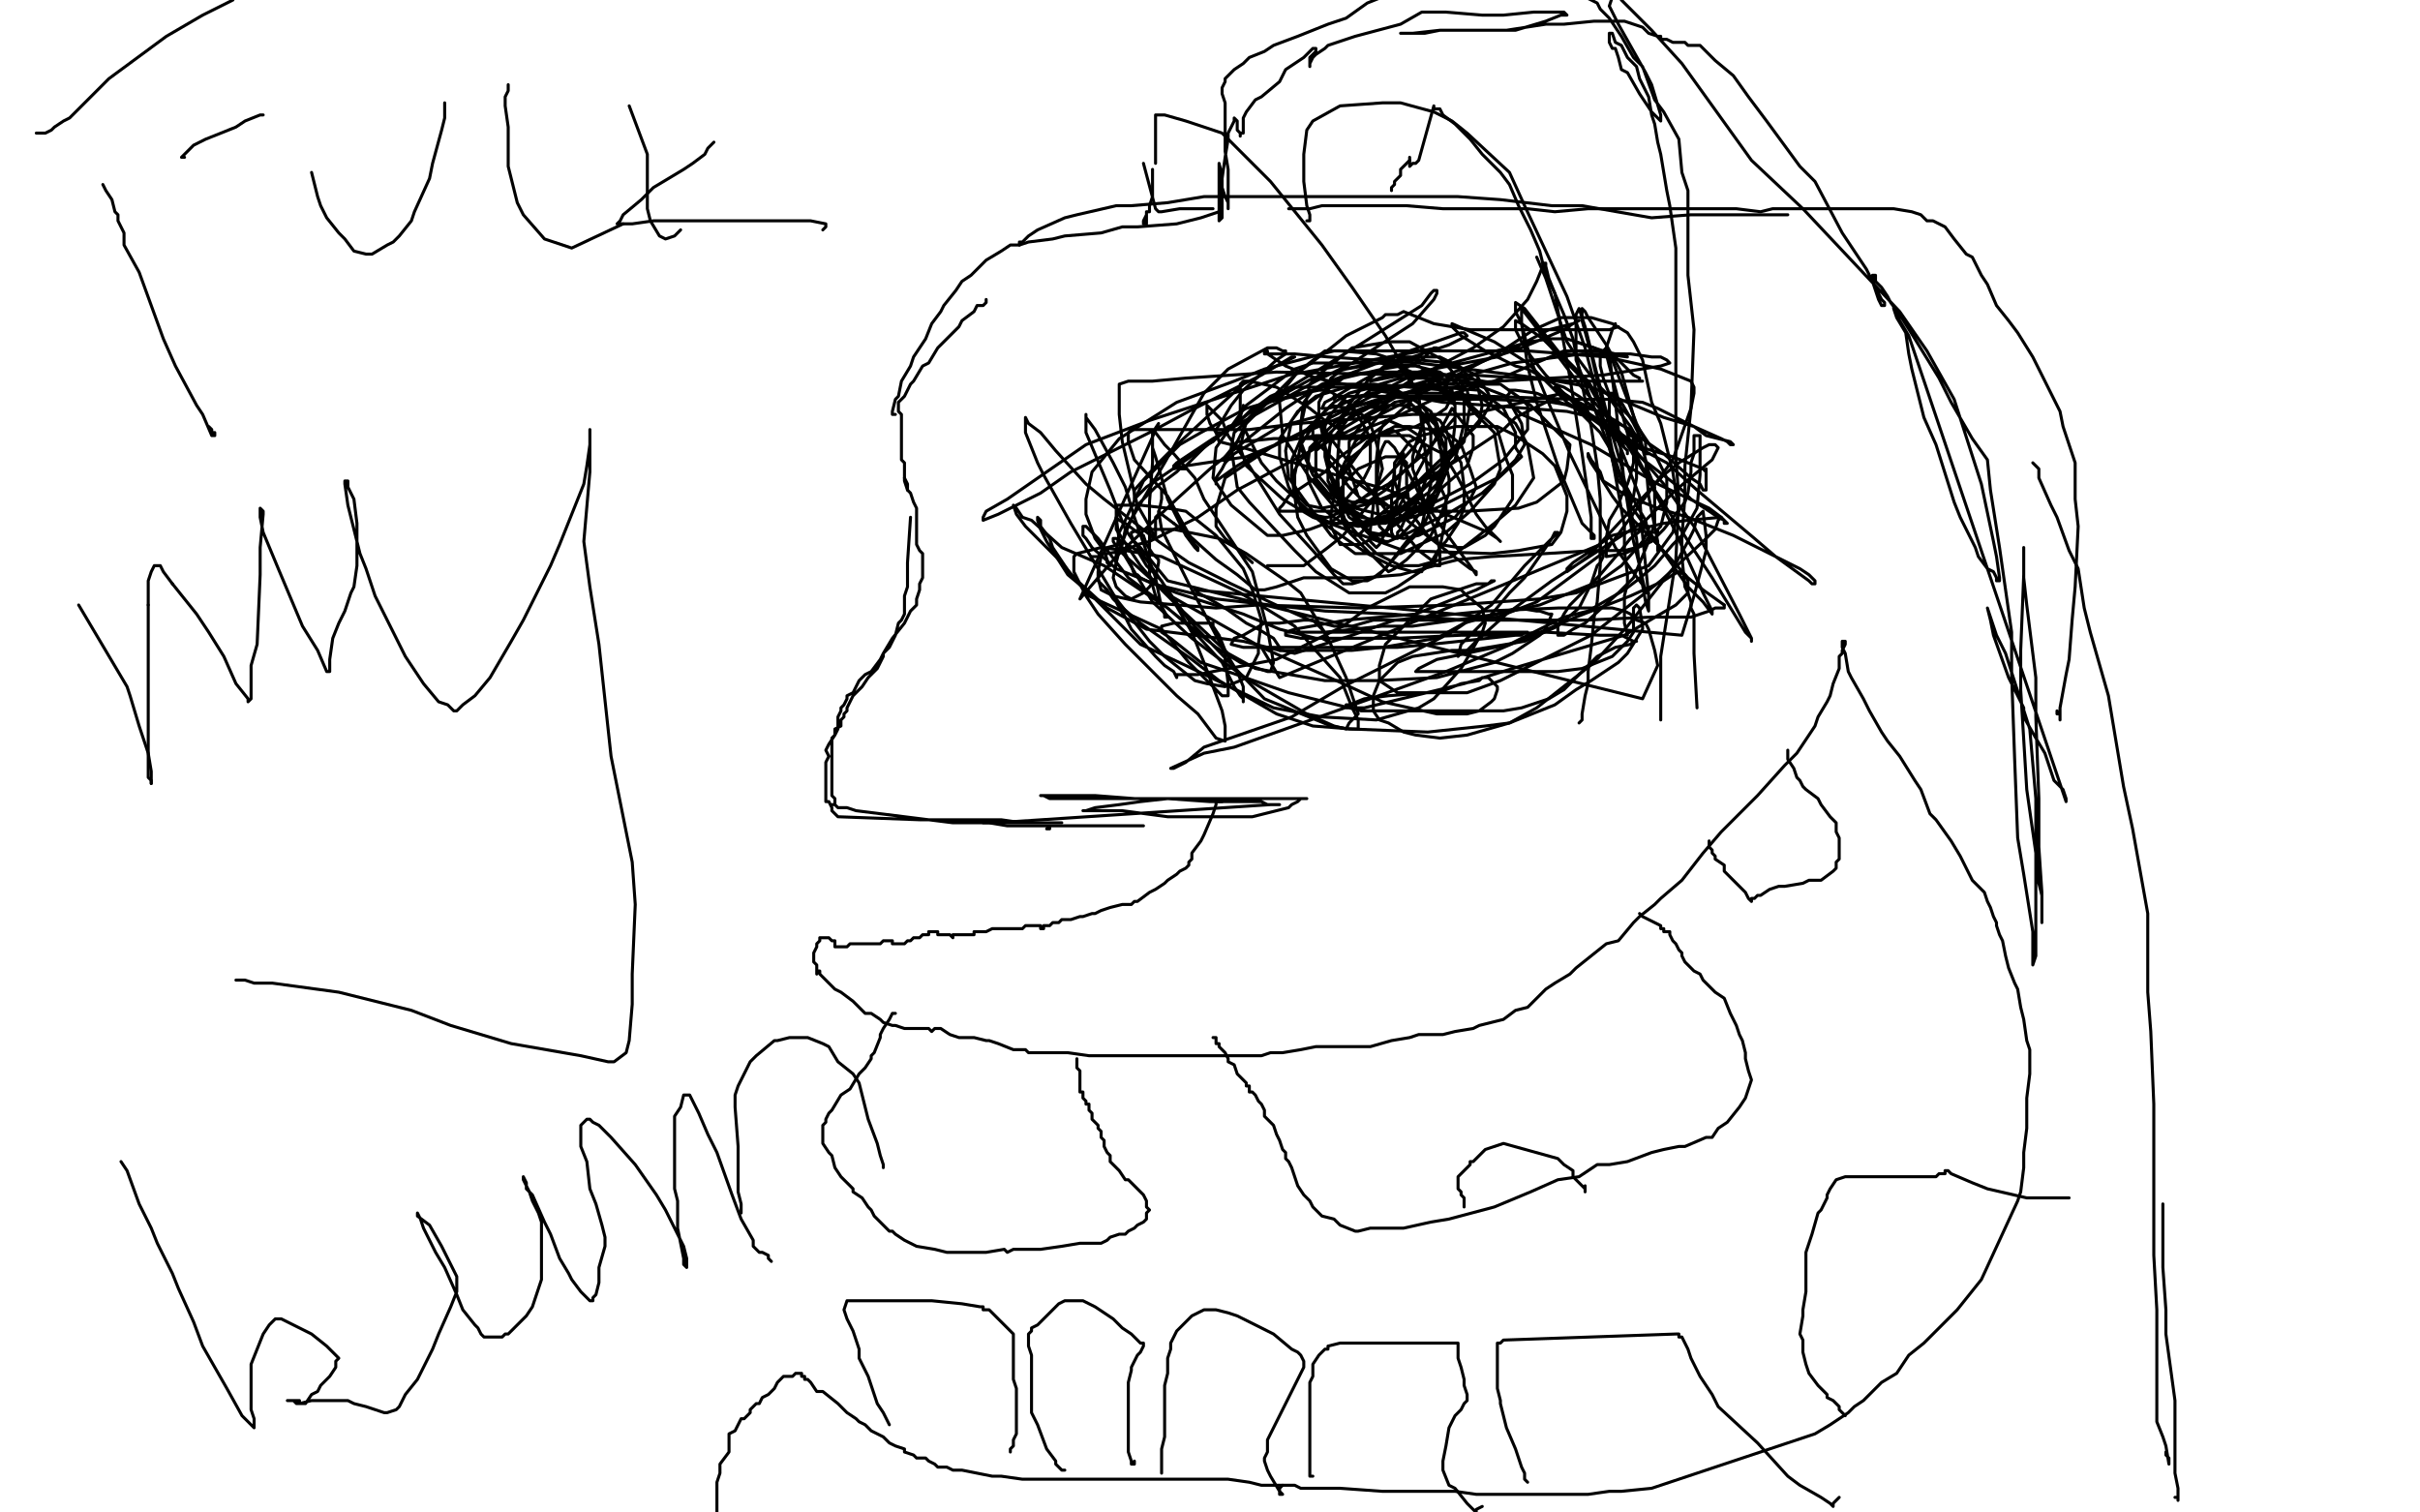 <?xml version="1.0" standalone="no"?>
<!DOCTYPE svg PUBLIC "-//W3C//DTD SVG 1.1//EN"
"http://www.w3.org/Graphics/SVG/1.1/DTD/svg11.dtd">

<svg width="800" height="500" version="1.1" xmlns="http://www.w3.org/2000/svg" xmlns:xlink="http://www.w3.org/1999/xlink" style="stroke-antialiasing: false"><desc>This SVG has been created on https://colorillo.com/</desc><rect x='0' y='0' width='800' height='500' style='fill: rgb(255,255,255); stroke-width:0' /><polyline points="301,171 300,186 300,186 300,189 300,189 300,194 300,194 299,197 299,197 299,200 299,200 299,203 299,203 298,205 298,205 297,206 297,206 296,210 294,214 293,215 292,216 292,217 291,219 290,221 289,222 287,224 285,227 283,229 282,230 281,232 280,234 280,235 279,236 279,237 278,238 278,239 278,240 276,241 276,242 276,243 275,244 275,245 275,246 275,247 275,248 275,249 275,250 275,251 275,252 275,255 275,257 275,259 275,260 275,261 275,262 275,263 276,264 276,265 276,266 275,266 276,266 277,267 280,267 283,268 315,272 317,272 321,272 323,272 326,272 330,272 332,272 333,272 334,272 337,272 339,272 344,272 346,272 350,272 351,272 350,272 349,272 347,272 342,272 338,272 331,271 328,271 322,271 320,271 314,271 309,271 304,271 277,270 276,269 275,268 275,267 274,265 273,265 273,263 273,262 273,260 273,257 273,256 273,253 273,252 274,250 273,248 274,246 276,243 277,241 277,239 277,237 278,235 278,234 279,233 280,231 280,230 282,229 283,227 284,225 286,223 288,222 291,218 292,216 295,211 299,206 300,204 301,202 303,200 303,198 304,195 304,193 305,191 305,190 305,187 305,186 305,183 304,182 303,180 303,177 303,176 303,174 303,171 303,170 303,168 302,166 301,163 300,162 300,160 299,158" style="fill: none; stroke: #000000; stroke-width: 1; stroke-linejoin: round; stroke-linecap: round; stroke-antialiasing: false; stroke-antialias: 0; opacity: 1.0"/>
<polyline points="300,162 299,159 299,159 299,158 299,158 299,157 299,157 299,156 299,156 299,153 299,153 298,152 298,152 298,149 298,149 298,148 298,148 298,146 298,144 298,143 298,141 298,139 298,138 298,137 297,136 297,135 297,134 297,133 298,132 299,131 300,129 301,127 302,126 305,121 307,120 310,115 315,110 317,108 318,106 322,103 323,101 325,101 326,100 326,99" style="fill: none; stroke: #000000; stroke-width: 1; stroke-linejoin: round; stroke-linecap: round; stroke-antialiasing: false; stroke-antialias: 0; opacity: 1.0"/>
<polyline points="296,137 295,137 295,137 295,136 295,136 296,132 296,132 297,131 297,131 298,126 298,126 301,121 301,121 302,118 302,118 306,112 306,112 308,107 311,103 312,101 316,96 318,93 321,91 325,87 326,86 331,83 334,81 337,81 340,80 348,79 352,78 364,77 371,75 376,75 389,74 397,72 400,71 403,70" style="fill: none; stroke: #000000; stroke-width: 1; stroke-linejoin: round; stroke-linecap: round; stroke-antialiasing: false; stroke-antialias: 0; opacity: 1.0"/>
<polyline points="337,81 337,80 337,80 338,80 338,80 340,78 340,78 343,76 343,76 352,72 352,72 356,71 356,71 369,68 369,68 374,68 374,68 386,67 386,67 398,65 403,65 412,65 423,65 442,65 452,65 471,65 482,65 496,66 513,68 523,68 546,72 559,71 576,71 583,71 586,71 590,71 591,71" style="fill: none; stroke: #000000; stroke-width: 1; stroke-linejoin: round; stroke-linecap: round; stroke-antialiasing: false; stroke-antialias: 0; opacity: 1.0"/>
<polyline points="426,69 427,69 427,69 430,69 430,69 431,69 431,69 433,69 433,69 437,68 437,68 445,68 445,68 450,68 450,68 460,68 460,68 465,68 465,68 477,69 489,69 494,69 505,69 514,70 525,69 534,69 546,69 551,69 560,69 567,69 571,69 574,69 582,70 586,69 593,69 595,69 601,69 604,69 611,69 618,69 622,69 626,69 632,70 635,71 637,73 639,73 643,75 646,79 650,84 652,85 655,91 657,94 660,101 664,106 667,110 672,118 674,122 678,130 681,136 682,141 686,153 686,165 687,174 686,194 685,205 684,218 683,223 681,234 681,236 681,237 681,238 681,237 681,236 680,236 680,235" style="fill: none; stroke: #000000; stroke-width: 1; stroke-linejoin: round; stroke-linecap: round; stroke-antialiasing: false; stroke-antialias: 0; opacity: 1.0"/>
<polyline points="672,153 674,155 674,155 674,158 674,158 678,167 678,167 680,171 680,171 684,182 684,182 687,188 687,188 689,201 689,201 691,209 691,209 697,230 697,230 702,260 705,274 710,302 710,328 711,341 712,365 712,375 712,390 712,415 713,433 713,441 713,454 713,459 713,470 715,475 716,478 717,484 717,483 717,482 716,481 716,480" style="fill: none; stroke: #000000; stroke-width: 1; stroke-linejoin: round; stroke-linecap: round; stroke-antialiasing: false; stroke-antialias: 0; opacity: 1.0"/>
<polyline points="715,398 715,401 715,401 715,406 715,406 715,415 715,415 715,419 715,419 716,433 716,433 716,441 716,441 719,463 719,463 719,471 719,471 719,487 719,487 720,492 720,496 720,495 719,495" style="fill: none; stroke: #000000; stroke-width: 1; stroke-linejoin: round; stroke-linecap: round; stroke-antialiasing: false; stroke-antialias: 0; opacity: 1.0"/>
<polyline points="346,274 347,274 347,274 347,273 347,273 348,273 348,273 349,273 349,273 350,273 351,273 352,273 353,273 356,273 364,273 369,273 374,273 376,273 378,273 377,273 376,273 371,273 358,273 349,273 341,273 333,273 327,272 325,272 327,272 329,272 420,266 422,266 423,266 422,266 419,266 417,265 408,265 400,265 386,264 375,264 362,263 357,263 349,263 345,263 344,263 345,263 347,264 350,264 359,264 366,264 379,264 387,264 400,264 411,264 415,264 423,264 426,264 428,264 431,264 432,264 431,264 430,264 429,265 427,266 426,267 414,270 408,270 393,270 386,270 371,268 361,268 359,268 358,268 359,268 362,267 370,266 377,265 386,264 394,264" style="fill: none; stroke: #000000; stroke-width: 1; stroke-linejoin: round; stroke-linecap: round; stroke-antialiasing: false; stroke-antialias: 0; opacity: 1.0"/>
<polyline points="549,238 549,236 549,236 549,231 549,231 549,217 549,217 554,185 554,185 555,165 555,165 554,151 554,151 554,131 554,123 554,102 554,93 554,82 552,68 551,63 549,51 548,47 547,41 546,38 545,32 542,26 541,22 538,19 536,15 534,14 533,11 532,11 532,12 532,13 532,14 533,16 534,16 535,19 536,23 538,24 542,31 546,37 548,39 549,40 549,39 549,38 546,28 544,24 535,8 532,2 534,-4 536,0 546,10 556,21 579,53 596,69 628,103 637,116 646,132 655,160 659,179 660,184 661,191 661,192 660,192 660,191 659,189 657,188 654,184 653,181 648,171 646,166 640,147 636,138 632,122 631,117 630,110 627,105 626,102 626,101 626,102 628,106 631,111 683,265 683,264 682,261 679,258 676,249 673,244 669,237 669,234 664,224 659,210 658,205 657,201 658,204 660,210 663,216 671,241 673,264 673,274 674,292 675,296 675,304 675,305 675,304 675,303 675,301 675,295 674,280 674,264 673,237 673,224 670,200 669,191 669,184 669,181 669,184 669,190 668,215 668,228 670,261 673,282 673,305 673,312 673,316 672,319 672,318 672,313 672,308 669,289 667,277 666,251 665,223 665,209 661,181 658,162 657,152 652,145 645,133 641,125 633,112 628,104 625,100 624,98 622,95 621,94 620,93 620,91 619,91 619,93 620,95 621,97 622,99 623,100 623,101 622,101 621,99 619,93 617,89 609,77 600,60 595,55 584,40 581,36 578,32 573,25 567,20 565,18 562,15 560,15 559,15 558,15 557,14 555,14 554,14 553,14 551,13 550,13 549,13 549,12 548,12 545,11 543,9 537,7 534,7 527,7 517,8 511,8 498,10 491,10 476,10 471,11 465,11 464,11 463,11 464,11 467,11 476,10 482,10 497,10 501,10 511,7 516,5 518,5 517,4 516,4 514,4 507,4 497,5 490,5 478,4 470,4 463,8 448,12 439,15 438,16 435,18 434,19 433,21 433,22 433,21 433,20 433,19 434,18 435,17 435,16 434,16 433,17 431,19 425,23 423,27 417,32 415,33 412,37 411,39 411,43 411,44 410,44 410,45 410,44 409,43 409,42 409,40 408,39 408,40 407,42 406,44 406,46 405,52 404,59 404,63 404,68 404,70 404,72 403,73 403,72 403,71 403,69 403,67 403,61 403,58 403,56 403,55 403,54 404,58 404,59 404,62 405,65 406,67 406,68 406,69 406,68 406,67 406,66 406,62 406,61 406,58 406,56 405,50 405,48 405,42 405,37 405,35 405,34 404,31 404,30 404,29 405,27 405,26 407,24 408,23 411,21 413,19 418,17 421,15 429,12 439,8 445,6 452,1 457,-1 466,-4 520,-4 522,-2 528,1 529,3 532,6 536,12 540,19 543,22 547,33 550,37 555,46 556,57 558,63 558,69 558,84 558,91 560,109 559,135 557,154 557,164 556,178 556,184 557,194 558,196 559,199 559,200 559,201 560,203 560,210 560,216 561,234" style="fill: none; stroke: #000000; stroke-width: 1; stroke-linejoin: round; stroke-linecap: round; stroke-antialiasing: false; stroke-antialias: 0; opacity: 1.0"/>
<polyline points="522,239 523,238 523,238 523,236 523,236 524,230 524,230 525,226 525,226 525,222 525,222 526,214 526,214 527,204 527,204 528,199 528,199 529,187 529,182 529,172 529,165 528,154 526,141 524,132 521,117 520,112 517,104 514,97 513,95 511,91 509,83 506,76 504,72 502,68 499,61 496,57 494,55 490,51 486,46 481,41 477,38 476,36 475,36 474,36 474,35 469,53 468,54 467,54 466,55 466,54 466,53" style="fill: none; stroke: #000000; stroke-width: 1; stroke-linejoin: round; stroke-linecap: round; stroke-antialiasing: false; stroke-antialias: 0; opacity: 1.0"/>
<polyline points="466,52 466,53 466,53 465,54 465,54 463,56 463,56 463,58 463,58 461,60 461,60 461,61 461,61 460,62 460,62 460,63 460,63" style="fill: none; stroke: #000000; stroke-width: 1; stroke-linejoin: round; stroke-linecap: round; stroke-antialiasing: false; stroke-antialias: 0; opacity: 1.0"/>
<polyline points="468,128 467,127 467,127 466,125 466,125 458,111 458,111 447,95 447,95 437,81 437,81 420,60 420,60 404,44 404,44 392,40 392,40 385,38 383,38 382,38 382,41 382,42 382,46 382,47 382,50 382,51 382,52 382,54" style="fill: none; stroke: #000000; stroke-width: 1; stroke-linejoin: round; stroke-linecap: round; stroke-antialiasing: false; stroke-antialias: 0; opacity: 1.0"/>
<polyline points="381,56 381,58 381,58 381,61 381,61 381,65 381,65 380,68 380,68 380,70 380,70 379,70 379,70 379,72 379,72 379,73 379,73 379,74 379,74 378,74 378,73 379,71" style="fill: none; stroke: #000000; stroke-width: 1; stroke-linejoin: round; stroke-linecap: round; stroke-antialiasing: false; stroke-antialias: 0; opacity: 1.0"/>
<polyline points="378,54 382,69 382,69 383,70 383,70 384,70 384,70 390,69 390,69 394,69 394,69 401,69 401,69" style="fill: none; stroke: #000000; stroke-width: 1; stroke-linejoin: round; stroke-linecap: round; stroke-antialiasing: false; stroke-antialias: 0; opacity: 1.0"/>
<polyline points="432,73 433,73 433,73 433,71 433,71 432,68 432,68 431,60 431,60 431,57 431,57 431,51 431,51 432,43 432,43 434,40 434,40 443,35 443,35 457,34 463,34 474,37 480,40 485,44 499,57 504,68 518,98 524,115 532,146 537,174 537,182 538,190 538,193 537,197 537,200 537,206 538,210" style="fill: none; stroke: #000000; stroke-width: 1; stroke-linejoin: round; stroke-linecap: round; stroke-antialiasing: false; stroke-antialias: 0; opacity: 1.0"/>
<polyline points="367,187 366,186 366,186 366,185 366,185 365,182 365,182 362,178 362,178 359,170 359,170 359,165 359,165 361,156 361,156 370,145 370,145 389,133 408,126 418,122 441,116 476,116 505,116 531,118 549,122 559,126 560,128 560,130 559,135 553,152 531,182 508,199 495,204 484,205 460,203 438,202 402,198 381,193 377,191 376,190 375,190 374,187 373,185 372,183 372,182 371,181 370,180 366,181 364,184 363,189 363,191 364,195 368,197 377,199 402,201 416,200 450,201 481,200 509,198 521,196 545,187 553,176 555,169 553,156 549,140 546,133 543,119 540,113 538,110 533,107 526,105 522,105 516,105 507,109 495,117 470,130 439,146 409,162 396,171 380,179 376,180 372,182 366,183 364,183 363,184 361,184 362,184 363,184" style="fill: none; stroke: #000000; stroke-width: 1; stroke-linejoin: round; stroke-linecap: round; stroke-antialiasing: false; stroke-antialias: 0; opacity: 1.0"/>
<polyline points="384,162 384,165 384,165 383,170 383,170 382,171 382,171 382,172 382,172 382,175 382,175 382,177 382,177 381,178 381,178 381,177 381,176 380,174 376,167 375,163 371,146 370,137 370,129 370,127 373,126 381,126 392,125 422,123 468,124 487,124 519,126 532,126 542,126 543,126 542,126 542,125 540,124 537,121 533,117 530,116 521,113" style="fill: none; stroke: #000000; stroke-width: 1; stroke-linejoin: round; stroke-linecap: round; stroke-antialiasing: false; stroke-antialias: 0; opacity: 1.0"/>
<polyline points="411,134 410,138 410,138 407,141 407,141 405,143 405,143 404,143 404,143 403,143 403,143 402,143 402,143 402,142 402,142 404,139 407,134 411,129 422,119 425,117 425,116 424,116 422,115 419,115 406,122 398,130 385,153 372,175 371,180 369,185 369,187 369,186 370,182 373,174 376,167 382,161 385,159 389,156 390,155 392,155 392,154 394,152 399,147 401,146 406,141 409,140 414,135 416,134 420,131 427,128 433,128 459,128 478,127 513,125 530,124 549,121 552,120 551,119 549,118 546,118 539,117 530,117 523,117 500,120 486,124 453,133 423,141 408,150 405,153 405,151 409,146 412,140 428,124 440,115 445,111 457,105 458,104 461,104 462,104 464,103 469,105 474,107 486,109 492,109 504,109 510,109 519,109 524,109 532,109 535,108 534,108 534,107 533,109 532,112 531,115 530,116 529,118 529,119 529,121 530,125 533,133 539,141 543,148 544,150 545,150 544,150 544,146 541,140 533,119" style="fill: none; stroke: #000000; stroke-width: 1; stroke-linejoin: round; stroke-linecap: round; stroke-antialiasing: false; stroke-antialias: 0; opacity: 1.0"/>
<polyline points="508,85 511,92 511,92 518,113 522,119 528,127 536,135 540,139 546,148 548,152 551,158 551,160 551,166 550,170 549,174 548,175 548,176 547,176 546,176 544,179 543,180 541,181 537,182 532,182 527,182 511,183 493,184 482,185 478,186 463,190 451,191 444,191 431,191 422,194 418,195 417,195 416,195 415,195 409,190 402,185 392,176" style="fill: none; stroke: #000000; stroke-width: 1; stroke-linejoin: round; stroke-linecap: round; stroke-antialiasing: false; stroke-antialias: 0; opacity: 1.0"/>
<polyline points="388,173 384,170 383,169 384,175 386,179" style="fill: none; stroke: #000000; stroke-width: 1; stroke-linejoin: round; stroke-linecap: round; stroke-antialiasing: false; stroke-antialias: 0; opacity: 1.0"/>
<polyline points="392,176 388,173" style="fill: none; stroke: #000000; stroke-width: 1; stroke-linejoin: round; stroke-linecap: round; stroke-antialiasing: false; stroke-antialias: 0; opacity: 1.0"/>
<polyline points="386,179 393,193 403,212 409,222 411,227 411,232 411,231 410,230 408,227 404,219 393,207 386,201 365,187 351,181 341,172 338,171 336,168 335,167 336,170 339,174 351,186 360,197 384,208 393,219 401,227 404,230 406,230 406,229 406,226 405,218 405,215 403,210 401,207 401,206 400,206 398,206 392,206 388,206 384,207 384,208 384,209 387,211 397,219 403,221 426,229 438,232 450,235 480,235 497,235 503,234 512,231 517,228 524,221 528,217 534,214 539,213 540,212 541,212 540,212 536,210 533,210 529,210 511,209 492,210 483,210 462,211 443,211 436,211 430,211 425,210 425,209 426,209 427,209 430,209 433,209 438,209 457,207 467,207 495,203 509,200 529,192 536,187 543,179 545,175 545,174 544,174 543,175 539,178 535,183 529,190 519,200 517,203 515,207 515,210 517,210 520,208 524,206 535,196 540,191 545,179 547,173 547,161 545,156 542,144 540,140 536,133 533,130 532,130 532,132 532,135 532,144 533,149 536,158 541,167 544,172 545,177 548,180 548,181 548,182 548,181 548,179 545,164 544,152 536,123 531,114 525,105 524,103 523,102 523,103 523,106 526,117 529,130 536,154 541,178 542,188 544,199 545,202 545,201 545,200 545,197 543,177 542,164 531,136 525,112 524,108 522,102 521,104 521,109 521,119 532,148 539,167 558,194 563,199 566,203 566,202 563,196 553,174 544,157 525,126 515,116 504,102 501,100 501,103 503,107 506,119 519,150 534,181 539,188 545,196 545,197 545,196 544,196 542,187 540,179 537,160 534,133 532,117 531,115 531,117 532,121 539,147 547,162 566,191 577,209 579,211 579,212 579,211 575,203 560,174 550,160 522,127 513,115 503,102 503,103 503,107 505,121 508,133 515,154 523,173 526,176 527,177 527,178 526,178 526,171 523,150 519,125 514,97 512,92 511,88 511,87 510,87 510,88 508,93 505,99 497,108 487,115 466,126 455,133 424,146 412,151 392,154 388,155 388,154 389,153 392,151 401,145 408,141 435,126 447,120 467,107 474,99 475,97 475,96 474,96 473,97 470,101 451,113 415,135 398,148 379,161 376,164 375,165 375,164 375,162 383,153 388,148 401,136 411,127 417,124 422,121 428,118 427,118 422,121 415,125 393,136 380,143 354,156 344,163 330,170 325,172 325,171 326,169 333,165 359,147 380,139 426,124 459,118 470,116 475,115 474,115 472,117 470,119 462,123 453,126 479,121 495,118 512,109 520,107 522,106 520,107 517,109 503,115 494,118 478,124 468,127 449,131 443,134 439,135 437,135 438,133 440,132 450,126 461,120 479,114 483,112 485,111 484,110 483,110 466,116 437,127 425,135 400,155 389,165 369,184 357,198 383,140 381,143 381,153 380,166 380,174 380,190 382,197 386,204 385,204 385,203 384,201 382,191 375,171 372,161 368,153 362,142 359,138 359,137 359,138 359,139 359,143 367,162 372,175 393,205 418,231 440,240 446,241 449,241 449,238 447,234 443,224 434,214 428,207 410,196 384,184 372,182 364,181 356,183 355,184 355,189 359,197 363,203 372,213 377,218 389,230 396,236 402,244 405,245 405,244 405,240 404,235 398,219 394,209 384,192 379,187 376,182 371,179 369,178 368,178 368,179 370,182 380,191 387,197 394,201 417,214 444,226 457,232 475,236 485,236 489,235 493,232 494,231 495,228 495,227 493,225 492,224 490,224 489,225 483,226 478,228 472,229 459,230 451,231 446,233 445,233 445,234 446,234 447,234 451,234 484,226 500,221 537,210 554,200 558,196 558,192 557,190 555,189 553,190 550,192 539,197 521,204 478,222 453,231 408,247 398,249 387,254 388,254 392,252 398,247 427,237 444,227 480,209 493,200 504,187 508,183 514,177 515,176 514,176 513,178 511,181 504,191 499,196 494,202 483,213 482,217 483,216 485,215 488,212 498,203 513,192 544,172 554,162 566,152 568,148 567,147 565,147 563,148 555,153 550,157 536,172 525,184 518,189 518,188 520,186 523,184 533,177 550,173 558,172 569,171 568,172 567,175 563,179 549,192 526,210 496,225 485,229 478,229 462,229 456,225 456,223 456,220 458,213 473,198 488,193 492,193 494,192 493,192 492,193 488,195 468,203 445,205 428,208 425,209 425,210 425,209 430,209 445,209 458,209 489,209 501,209 505,209 504,209 503,210 501,210 492,211 473,213 462,214 433,214 419,214 411,214 407,213 408,211 411,210 418,206 423,206 431,205 433,205 434,205 435,206 437,208 438,209 439,211 439,212 437,211 435,211 423,208 411,203 389,196 374,190 369,188 361,181 359,178 358,177 358,174 359,174 360,175 363,178 373,191 381,197 402,214 410,219 419,222 420,222 421,219 419,208 414,189 408,180 398,165 395,158 388,150 385,147 382,143 381,143 381,144 381,148 382,151 386,165 392,177 395,181 396,182 396,181 395,180 391,173 386,164 375,152 374,149 373,146 373,143 374,142 378,142 389,142 413,142 429,140 467,137 486,137 512,131 517,130 516,130 515,130 511,133 501,138 497,142 482,152 464,163 455,166 442,169 435,169 426,169 423,169 423,168 424,167 426,164 432,160 438,156 443,151 457,141 465,134 468,131 472,127 473,126 474,126 475,126 477,129 479,132 479,133 478,135 472,139 468,141 451,145 430,145 421,145 411,146 409,146 408,148 407,149 406,151 404,155 402,158 402,160 402,159 409,154 414,151 438,139 465,125 480,120 502,114 506,113 512,112 513,112 514,112 515,112 516,112 518,112 521,113 527,115 530,117 538,118 537,117 534,117 530,116 521,116 517,116 494,126 474,132 461,138 448,143 446,144 445,144 444,144 444,143 443,143 443,142 438,139 433,135 422,128 413,126 412,126 411,126 410,127 410,128 410,131 410,137 411,141 417,153 422,159 436,172 452,183 460,187 467,189 470,189 471,187 473,186 476,181 478,179 482,173 484,168 484,161 483,153 480,148 478,142 476,139 474,138 474,137 474,138 475,143 476,148 482,158 488,170 491,174 495,178 496,179 495,178 492,176 485,173 459,162 445,158 421,151 411,148 403,146 402,143 400,140 399,137 399,135 399,134 401,136 404,139 406,144 413,154 423,170 434,182 441,190 444,193 447,193 454,191 458,188 465,179 470,174 473,160 473,156 473,146 473,143 472,139 471,138 470,139 470,141 468,147 467,151 467,155 471,166 475,172 483,183 486,187 488,190 488,189 486,188 482,185 469,175 460,168 448,159 444,155 438,149 434,145 434,143 434,141 435,140 436,139 437,141 440,145 446,153 450,158 460,171 469,182 473,185 475,187 476,187 476,186 476,182 474,174 469,163 465,155 461,148 459,146 458,146 457,148 456,151 455,160 454,167 453,175 453,179 455,181 456,180 457,178 461,170 462,165 463,156 464,150 463,150 463,152 461,155 460,165 460,172 460,176 461,178 462,177 462,176 463,175 466,168 465,160 465,153 464,152 463,151 461,151 458,151 449,155 445,159 443,162 445,168 447,170 451,174 453,176 455,177 457,177 458,176 463,171 468,167 472,157 471,148 469,144 466,142 459,139 458,139 457,141 456,143 455,152 455,160 455,164 456,174 458,176 461,178 462,178 466,174 473,165 476,159 478,150 475,140 473,136 467,132 466,132 461,133 457,136 452,142 448,146 442,158 440,170 440,174 443,180 447,180 450,180 457,176 462,173 472,165 476,161 479,154 478,149 475,141 472,138 467,134 461,134 459,134 453,137 448,143 446,146 446,148 446,155 448,161 449,164 451,166 452,166 455,164 458,162 465,155 468,152 471,145 470,137 464,131 457,128 454,128 446,130 441,133 436,138 430,147 428,157 428,161 430,168 433,170 438,171 439,171 444,169 448,166 459,160 472,149 475,145 481,138 481,134 480,129 472,123 469,121 455,120 444,122 440,125 436,133 436,138 439,152 446,161 450,165 466,169 485,169 502,168 508,166 517,159 518,155 519,147 515,143 506,134 496,127 473,123 453,123 445,124 434,129 431,133 430,140 430,146 433,154 439,161 441,164 447,166 454,166 459,164 471,158 478,152 489,139 490,134 488,126 480,120 476,118 466,118 461,118 452,126 445,135 443,140 442,155 443,168 444,173 447,177 448,177 449,177 454,172 467,161 473,155 489,140 493,133 492,130 488,124 480,120 469,119 462,119 445,122 434,125 416,135 412,139 410,148 412,154 424,165 434,171 464,182 493,183 502,182 513,180 516,176 518,169 518,164 514,154 510,150 501,144 495,141 485,141 481,141 470,144 466,146 461,153 461,159 462,162 466,169 472,177 476,180 482,181 484,181 491,177 494,174 500,165 500,157 498,152 495,142 484,132 478,129 454,127 441,127 419,133 408,143 407,148 409,161 413,166 428,182 435,189 446,196 458,196 462,194 474,186 476,181 478,171 478,165 473,154 466,147 462,143 460,142 459,142 457,143 452,147 447,151 442,159 442,163 446,171 453,176 464,178 469,177 477,173 481,171 486,165 488,161 486,155 483,147 477,142 473,142 466,141 461,141 452,146 449,150 444,157 444,164 446,169 451,175 453,177 458,179 459,179 466,176 480,169 490,163 503,151 501,148 501,143 497,135 489,129 476,128 470,128 454,134 443,140 430,152 427,157 429,171 432,177 440,188 447,192 452,192 456,190 465,180 470,175 476,162 477,156 476,146 470,137 464,134 459,134 450,135 446,138 440,146 439,150 439,159 444,168 451,173 455,173 458,173 465,170 473,166 477,161 485,154 487,148 487,144 483,139 480,135 459,174 486,160 497,152 505,142 505,134 503,132 496,127 491,127 468,129 462,131 445,141 435,149 435,152 435,159 439,164 446,169 450,171 460,173 470,170 477,167 495,158 501,152 504,147 503,140 498,131 485,126 473,125 463,125 446,130 439,138 438,141 438,151 439,155 444,165 446,168 453,172 456,172 462,170 466,166 476,156 481,152 484,140 484,131 482,127 476,123 468,121 463,121 457,122 444,125 429,136 423,145 423,151 426,161 429,166 433,169 440,173 449,173 460,170 467,166 479,152 484,146 486,134 485,129 477,119 466,113 459,113 447,115 437,123 433,127 430,141 430,148 434,157 439,163 448,168 456,170 463,168 468,164 478,155 480,149 481,140 481,134 472,125 459,120 451,120 434,120 428,122 412,134 402,148 401,158 407,167 413,172 419,177 424,177 433,175 441,172 454,162 460,156 469,146 470,141 469,130 461,119 455,117 443,116 438,116 429,123 425,128 423,133 424,144 433,158 444,171 450,178 455,183 463,187 469,187 480,184 494,173 501,167 507,158 505,147 501,140 489,131 479,130 462,130 446,135 442,139 433,148 432,156 433,160 437,168 441,171 444,173 449,174 456,173 462,170 472,163 475,160 478,150 478,145 473,138 469,133 460,128 445,128 435,131 430,135 427,139 425,149 426,158 431,165 440,177 448,183 453,183 463,183 478,176 486,169 494,160 496,155 494,143 486,135 483,131 473,127 466,127 453,129 448,133 440,143 439,155 446,176 450,180 457,187 459,189 461,188 465,185 473,177 476,171 479,163 479,158 477,150 473,148 466,144 457,144 435,144 423,146 405,158 402,168 402,174 405,178 414,186" style="fill: none; stroke: #000000; stroke-width: 1; stroke-linejoin: round; stroke-linecap: round; stroke-antialiasing: false; stroke-antialias: 0; opacity: 1.0"/>
<polyline points="419,187 427,187 431,187 439,181 444,177 454,165 457,155 456,150 454,143 452,138 446,135 440,134 438,136 431,143 427,152 427,157 429,164 432,167 437,168 442,167 445,165 451,158 453,154 453,145 451,141 447,134 444,132 439,129 436,129 431,130 428,131 419,133 412,135 397,143 390,147 378,159 372,172 370,176 369,183 369,186 368,191 369,194 371,196 372,197 374,198 376,197 378,196 380,194 382,191 383,186 383,185 381,183 379,180 378,177 376,176 372,173 370,172 369,171 369,175 371,178 377,187 384,195 391,202 406,216 415,221 438,225 455,225 475,224 494,219 500,216 509,210 511,208 513,203 512,203 509,202 508,202 502,201 498,202 484,206 475,211 457,214 447,215 423,215 411,212 379,208 366,201 354,190 348,181 347,178 344,174 344,172 343,171 343,172 344,175 346,179 353,190 359,195 377,213 392,220 421,234 437,237 455,238 469,234 474,231 483,221 486,216 490,209 491,206 490,201 485,197 483,195 477,194 472,194 466,194 458,198 452,201 444,207 422,218 401,222 396,223 389,223 389,224 388,222 385,220 382,217 374,208 372,204 370,201 369,199 368,198 366,195 364,193 363,192 363,191 363,192 365,194 370,200 377,206 394,218 403,225 422,236 434,240 447,241 472,242 491,240 499,239 514,233 521,228 526,225 535,219 538,216 543,208 543,207 542,201 541,200 540,201 540,202 540,204 540,209 538,212 533,217 523,221 515,222 501,222 495,222 483,222 480,222 473,222 469,222 468,222 469,221 471,220 475,218 480,217 499,213 517,204 525,202 537,195 541,192 547,187 553,180 556,177 561,168 562,157 562,154 562,148 562,146 562,144 561,144 560,144 560,145 560,146 560,150 559,153 559,156 558,163 557,166 550,175 546,179 537,183 531,184 531,183 531,181 531,178 532,172 535,167 536,164 538,160 539,157 540,153 540,152 540,150 540,149 540,148 540,147 540,145 540,144 539,143 539,142 537,141 535,140 529,136 525,135 513,133 493,132 477,132 452,131 447,131 442,131 441,132 441,131 442,131 443,131 445,131 455,131 479,131 492,131 520,132 532,132 543,133 548,135 560,141 564,144 572,146 573,147 572,147 571,146 569,145 560,141 550,138 526,128 509,125 469,120 439,118 428,117 419,117 418,117 418,116 419,116 419,117 422,119 425,121 435,125 449,128 477,133 492,134 518,136 535,140 537,141 539,144 541,145 541,151 541,154 541,158 540,164 539,167 539,164 537,161 535,159 533,152 532,148 529,143 527,141 521,135 513,132 508,130 501,129 500,129 499,129 499,130 498,131 498,132 499,133 501,135 503,137 517,143 526,147 548,160 565,168 569,171 571,173 570,173 570,172 568,171 559,165 555,161 542,151 538,147 527,139 524,137 518,133 514,129 508,123 505,120 494,113 487,110 480,107 480,108 481,109 483,111 491,116 501,121 505,122 514,127 517,128 522,131 526,134 527,135 531,140 532,143 536,147 538,149 538,150 538,149 537,148 536,146 535,144 533,141 525,127 519,121 510,112 503,107 501,106 501,107 501,109 504,115 507,119 511,124 521,134 543,148 553,151 563,155 564,156 564,155 564,156 564,158 564,161 564,162 563,162 562,160 559,158 550,150 534,139 520,132 517,130 514,128 514,129 517,131 521,133 534,144 551,153 561,162 580,178 587,184 598,192 599,193 600,193 600,192 598,190 595,188 589,185 573,177 558,171 548,168 538,164 530,159 529,156 526,152 525,150" style="fill: none; stroke: #000000; stroke-width: 1; stroke-linejoin: round; stroke-linecap: round; stroke-antialiasing: false; stroke-antialias: 0; opacity: 1.0"/>
<polyline points="525,150 525,151 526,153 528,156 533,164 536,168 548,180 558,191 563,195 570,200" style="fill: none; stroke: #000000; stroke-width: 1; stroke-linejoin: round; stroke-linecap: round; stroke-antialiasing: false; stroke-antialias: 0; opacity: 1.0"/>
<polyline points="559,204 546,204 524,205 493,205 480,205 459,205 454,205 447,207 446,207" style="fill: none; stroke: #000000; stroke-width: 1; stroke-linejoin: round; stroke-linecap: round; stroke-antialiasing: false; stroke-antialias: 0; opacity: 1.0"/>
<polyline points="570,200 570,201 569,201 567,201 565,202 559,204" style="fill: none; stroke: #000000; stroke-width: 1; stroke-linejoin: round; stroke-linecap: round; stroke-antialiasing: false; stroke-antialias: 0; opacity: 1.0"/>
<polyline points="446,207 441,207 433,205 424,201 407,193 393,186 383,179 365,165 359,160 349,149 344,143 340,140 339,138 339,140 339,143 343,153 345,157 354,173 363,188 369,198 380,212 385,217 395,225 399,226 405,227 410,225 412,224 416,216 416,213 417,205 414,195 411,188 402,177 392,169 386,168 377,167 373,167 370,167 369,167 369,168 369,171 370,179 372,184 381,199 394,211 402,217 413,225 432,236 441,240 445,241 446,239 448,237 449,236 448,233 445,224 439,211 430,196 425,192 412,183 403,178 388,175 383,175 377,175 374,176 374,177 375,179 377,181 386,192 543,231 548,220 547,215 545,208 544,206 541,205 539,203 537,202 533,201 523,201 515,201 491,202 461,205 447,210 428,216 424,215 423,215 423,214 421,211 416,208 412,206 405,201 398,197 396,196 395,195 556,210 560,197 564,182 564,177 563,169 561,171 560,175 558,179 553,188 538,207 527,219 508,234 499,239 485,243 476,244 468,243 464,242 459,239 456,238 454,235 454,230 456,225 462,219 467,217 480,215 486,215 498,213 504,212 515,207 522,201 523,199 526,193 528,187 529,186 530,184 530,183 529,183 529,182 529,181 529,180 423,224 417,214" style="fill: none; stroke: #000000; stroke-width: 1; stroke-linejoin: round; stroke-linecap: round; stroke-antialiasing: false; stroke-antialias: 0; opacity: 1.0"/>
<polyline points="404,265 403,265 403,265 402,265 402,265 402,266 402,266 401,269 401,269 398,276 397,278 394,282 394,283 394,284 393,285 393,286 392,287 390,288 389,289 386,291 385,292 382,294 380,295 376,298 375,298 374,299 371,299 367,300 364,301 362,302 361,302 358,303 357,303 354,304 353,304 352,304 351,304 350,305 349,305 348,305 347,306 346,306 345,306 345,307 344,307 344,306 343,306 342,306 341,306 340,306 339,306 338,307 336,307 335,307 334,307 331,307 329,307 328,307 326,308 325,308 324,308 323,308 322,308 322,309 321,309 320,309 318,309 317,309 316,309 315,309 315,310 314,309 313,309 312,309 311,309 310,309 310,308 309,308 307,308 307,309 305,309 304,310 303,310 302,310 301,311 300,311 299,312 298,312 297,312 296,312 295,312 295,311 294,311 293,311 292,311 291,312 290,312 288,312 287,312 286,312 285,312 283,312 282,312 281,312 280,313 278,313 277,313 276,313 276,312 276,311 275,311 274,310 273,310 272,310 271,310 271,311 270,312 270,313 269,315 269,316 269,318 270,319 270,321 270,322 270,321 271,321 271,322 272,323 274,325 276,327 278,328 282,331 284,333 286,335 288,335 291,337 292,338 295,339 296,339 299,340 301,340 303,340 305,340 307,340 308,341 309,340 310,340 311,340 314,342 317,343 320,343 321,343 322,343 326,344 327,344 330,345 335,347 336,347 339,347 340,348 344,348 346,348 351,348 353,348 360,349 367,349 370,349 374,349 381,349 388,349 391,349 395,349 402,349 410,349 417,349 420,348 424,348 430,347 435,346 442,346 449,346 453,346 460,344 466,343 469,342 474,342 477,342 481,341 487,340 489,339 497,337 501,334 505,333 511,327 514,325 519,322 521,320 526,316 531,312 535,311 540,305 542,303 547,299 549,297 556,291 563,282 569,275 581,263 590,253 594,249 600,240 601,237 604,232 605,230 606,226 608,221 608,220 608,217 609,216 609,215 610,213 610,212 609,212 609,213 609,214 610,216 611,222 612,224 616,231 618,235 622,242 624,245 628,250 633,258 635,261 638,269 640,271 645,278 648,283 649,285 652,291 656,295 657,298 658,300 659,303 660,305 660,306 661,309 662,311 663,316 664,320 666,325 667,327 668,333 669,337 670,344 671,347 671,355 670,363 670,366 670,373 669,381 669,386 668,394 667,397 655,423 651,428 647,433 644,436 639,441 636,444 631,448 627,454 622,457 620,459 616,463 613,465 611,467 605,471 600,474 546,492 536,493 532,493 525,494 522,494 515,494 507,494 499,494 491,494 488,494 481,493 474,493 470,493 462,493 457,493 443,492 439,492 434,492 430,492 428,491 424,491 417,491 413,490 406,489 399,489 396,489 393,489 387,489 381,489 378,489 373,489 371,489 365,489 362,489 357,489 350,489 346,489 340,489 338,489 331,488 328,488 323,487 318,486 315,486 313,485 312,485 311,485 310,485 309,484 307,483 306,482 303,482 302,481 299,480 299,479 296,478 294,477 292,475 288,473 286,471 284,470 283,469 280,467 278,465 277,464 272,460 270,460 268,457 267,456 266,456 266,455 265,455 265,454 264,454 263,454 262,455 261,455 259,455 257,457 256,459 254,461 252,462 251,464 250,464 249,465 248,466 248,467 247,468 246,469 245,469 244,471 243,473 241,474 241,476 241,478 241,480 238,484 238,487 237,490 237,495 237,497 237,501 237,503 237,504 238,504 240,504 241,504" style="fill: none; stroke: #000000; stroke-width: 1; stroke-linejoin: round; stroke-linecap: round; stroke-antialiasing: false; stroke-antialias: 0; opacity: 1.0"/>
<polyline points="296,335 295,335 295,335 294,337 294,337 292,340 292,340 291,342 291,342 291,343 291,343 289,348 288,349 288,350 286,353 284,355 281,360 278,362 275,367 274,368 273,370 273,371 272,372 272,373 272,374 272,375 272,377 272,378 274,381 275,382 276,386 278,389 279,390 280,391 282,393 282,394 285,396 287,399 288,400 289,402 291,404 294,407 295,407 296,408 299,410 303,412 309,413 313,414 323,414 326,414 332,413 333,414 335,413 336,413 340,413 344,413 351,412 357,411 359,411 363,411 364,411 366,410 367,409 370,408 371,408 372,408 373,407 375,406 376,405 378,404 379,403 379,402 379,401 380,400 379,399 379,397 378,395 376,393 375,392 373,390 372,390 370,387 369,386 367,384 367,383 367,382 366,381 365,379 365,378 365,377 364,376 364,374 363,373 363,372 362,371 361,370 361,368 360,367 360,365 359,365 359,364 358,363 358,362 358,361 357,361 357,360 357,359 357,358 357,357 357,356 357,355 357,354 356,353 356,352 356,351 356,350" style="fill: none; stroke: #000000; stroke-width: 1; stroke-linejoin: round; stroke-linecap: round; stroke-antialiasing: false; stroke-antialias: 0; opacity: 1.0"/>
<polyline points="401,343 402,343 402,343 402,344 402,344 402,345 402,345 403,345 403,345 403,346 403,346 405,348 405,348 406,350 406,351 408,352 409,355 411,357 412,358 412,359 413,359 413,360 413,361 414,361 415,362 416,364 417,365 418,367 418,369 421,372 422,375 423,377 424,380 425,381 425,383 426,384 427,386 428,389 429,392 431,395 433,397 434,399 437,402 441,403 443,405 448,407 449,407 453,406 460,406 464,406 473,404 479,403 494,399 506,394 515,390 522,389 528,385 532,385 538,384 546,381 550,380 555,379 557,379 564,376 566,376 568,373 571,371 575,366 577,363 578,360 579,357 578,354 577,350 577,348 576,344 575,342 574,339 572,335 570,330 567,328 563,324 562,322 560,321 557,318 556,316 556,315 555,314 554,312 553,311 552,309 552,308 551,308 550,308 550,307 549,307 549,306 545,304 543,303 542,302" style="fill: none; stroke: #000000; stroke-width: 1; stroke-linejoin: round; stroke-linecap: round; stroke-antialiasing: false; stroke-antialias: 0; opacity: 1.0"/>
<polyline points="294,471 292,467 292,467 290,464 290,464 287,455 287,455 284,449 284,449 284,446 284,446 282,440 282,440 280,436 280,436 279,433 279,433 280,430 281,430 283,430 290,430 301,430 308,430 318,431 324,432 325,432 325,433 326,433 327,433 331,437 334,440 335,441 335,446 335,449 335,456 336,459 336,466 336,470 336,474 335,476 335,478 334,479 334,480 334,479" style="fill: none; stroke: #000000; stroke-width: 1; stroke-linejoin: round; stroke-linecap: round; stroke-antialiasing: false; stroke-antialias: 0; opacity: 1.0"/>
<polyline points="352,486 351,486 351,486 349,484 349,484 349,483 349,483 346,479 346,479 343,471 343,471 341,467 341,458 341,453 341,448 340,445 340,441 341,440 341,439 343,438 344,437 345,436 347,434 348,433 350,431 352,430 354,430 355,430 356,430 358,430 362,432 368,436 371,439 374,441 377,444 378,444 378,445 377,447 376,448 374,452 374,453 373,457 373,463 373,467 373,469 373,475 373,480 374,483 374,484 375,484 375,483 375,484" style="fill: none; stroke: #000000; stroke-width: 1; stroke-linejoin: round; stroke-linecap: round; stroke-antialiasing: false; stroke-antialias: 0; opacity: 1.0"/>
<polyline points="384,487 384,486 384,486 384,483 384,483 384,479 384,479 385,475 385,475 385,466 385,466 385,458 385,458 386,454 386,454 386,449 386,449 387,446 387,444 388,442 389,440 392,437 394,435 398,433 399,433 400,433 401,433 402,433 406,434 409,435 413,437 421,441 427,446 429,447 430,448 431,450 431,452 421,472 419,476 419,477 419,478 419,479 419,480 418,482 418,483 419,486 420,488 423,493 423,494 424,494 423,493 423,492 424,491" style="fill: none; stroke: #000000; stroke-width: 1; stroke-linejoin: round; stroke-linecap: round; stroke-antialiasing: false; stroke-antialias: 0; opacity: 1.0"/>
<polyline points="433,487 433,488 433,488 434,488 434,488 433,488 433,488 433,487 433,481 433,477 433,467 433,464 433,457 434,455 434,451 436,448 437,447 438,446 439,446 439,445 443,444 454,444 460,444 476,444 481,444 482,444 482,445 482,447 482,449 483,452 484,456 484,458 485,461 485,463 484,464 483,466 481,468 480,470 479,472 478,478 477,483 477,485 477,486 479,491 481,492 485,497 486,498 487,499 488,500 488,499 490,498" style="fill: none; stroke: #000000; stroke-width: 1; stroke-linejoin: round; stroke-linecap: round; stroke-antialiasing: false; stroke-antialias: 0; opacity: 1.0"/>
<polyline points="505,490 504,489 504,489 504,488 504,488 504,487 504,487 503,485 503,485 502,482 502,482 501,479 501,479 498,472 498,472 497,468 497,468 496,464 496,463 495,459 495,455 495,449 495,447 495,444 496,444 497,443 554,441 555,441 555,442 556,442 558,446 559,449 562,455 566,461 568,465 581,477 591,488 595,491 602,495 605,497 606,498 606,497 607,496 608,495" style="fill: none; stroke: #000000; stroke-width: 1; stroke-linejoin: round; stroke-linecap: round; stroke-antialiasing: false; stroke-antialias: 0; opacity: 1.0"/>
<polyline points="610,468 609,467 609,467 608,466 608,466 608,465 608,465 607,464 607,464 606,463 606,463 604,462 604,462 604,461 604,461 601,458 601,458 598,454 597,451 596,447 596,443 595,441 596,435 596,433 597,427 597,419 597,414 599,408 601,401 602,400 604,396 604,395 605,393 607,390 610,389 613,389 616,389 624,389 627,389 634,389 637,389 638,389 639,389 640,389 641,388 642,388 643,388 643,387 644,387 645,388 652,391 657,393 670,396 676,396 683,396 684,396 683,396" style="fill: none; stroke: #000000; stroke-width: 1; stroke-linejoin: round; stroke-linecap: round; stroke-antialiasing: false; stroke-antialias: 0; opacity: 1.0"/>
<polyline points="565,278 565,280 565,280 566,281 566,281 566,282 566,282 567,283 567,283 567,284 567,284 570,286 570,286 570,288 570,288 573,291 573,291 576,294 577,295 578,297 579,298 579,297 580,297 581,296 582,296 585,294 588,293 590,293 596,292 598,291 602,291 606,288 607,287 607,285 608,284 608,281 608,279 608,277 607,275 607,273 607,272 605,270 602,266 601,264 597,261 596,260 595,258 594,257 593,254 591,251 591,249 591,248" style="fill: none; stroke: #000000; stroke-width: 1; stroke-linejoin: round; stroke-linecap: round; stroke-antialiasing: false; stroke-antialias: 0; opacity: 1.0"/>
<polyline points="484,399 484,398 484,398 484,396 484,396 483,395 483,395 483,394 483,394 482,393 482,393 482,392 482,392 482,391 482,391 482,389 482,389 483,388 484,387 486,385 486,384 487,384 489,382 490,381 491,380 494,379 497,378 515,383 516,384 517,385 520,387 520,389 522,391 523,392 524,393 524,394 524,393 524,392" style="fill: none; stroke: #000000; stroke-width: 1; stroke-linejoin: round; stroke-linecap: round; stroke-antialiasing: false; stroke-antialias: 0; opacity: 1.0"/>
<polyline points="34,61 35,63 35,63 37,66 37,66 38,70 38,70 39,71 39,71 39,73 39,73 41,77 41,77 41,81 41,81 46,90 46,90 50,101 54,112 58,121 65,134 67,137 70,144 71,144 71,143 70,143 70,142 69,141" style="fill: none; stroke: #000000; stroke-width: 1; stroke-linejoin: round; stroke-linecap: round; stroke-antialiasing: false; stroke-antialias: 0; opacity: 1.0"/>
<polyline points="12,44 13,44 13,44 14,44 14,44 15,44 15,44 17,43 17,43 18,42 18,42 21,40 21,40 23,39 23,39 31,31 31,31 36,26 36,26 55,12 67,5 77,0" style="fill: none; stroke: #000000; stroke-width: 1; stroke-linejoin: round; stroke-linecap: round; stroke-antialiasing: false; stroke-antialias: 0; opacity: 1.0"/>
<polyline points="61,52 60,52 60,52 62,50 62,50 64,48 64,48 68,46 68,46 78,42 81,40 86,38 87,38" style="fill: none; stroke: #000000; stroke-width: 1; stroke-linejoin: round; stroke-linecap: round; stroke-antialiasing: false; stroke-antialias: 0; opacity: 1.0"/>
<polyline points="103,57 104,61 104,61 105,65 105,65 106,68 106,68 108,72 108,72 112,77 112,77 114,79 114,79 117,83 117,83 121,84 121,84 123,84 128,81 130,80 132,78 136,73 137,70 142,59 143,54 146,43 147,39 147,34" style="fill: none; stroke: #000000; stroke-width: 1; stroke-linejoin: round; stroke-linecap: round; stroke-antialiasing: false; stroke-antialias: 0; opacity: 1.0"/>
<polyline points="168,28 168,29 168,29 168,30 168,30 167,32 167,32 167,35 167,35 168,42 168,42 168,46 168,46 168,55 168,55 169,59 169,59 171,67 171,67 173,71 180,79 189,82 206,74" style="fill: none; stroke: #000000; stroke-width: 1; stroke-linejoin: round; stroke-linecap: round; stroke-antialiasing: false; stroke-antialias: 0; opacity: 1.0"/>
<polyline points="208,35 214,51 214,51 214,54 214,54 214,60 214,60 214,63 214,63 214,69 214,69 215,73 215,73 218,78 218,78 220,79 220,79 223,78 225,76" style="fill: none; stroke: #000000; stroke-width: 1; stroke-linejoin: round; stroke-linecap: round; stroke-antialiasing: false; stroke-antialias: 0; opacity: 1.0"/>
<polyline points="236,47 235,48 235,48 234,49 234,49 233,51 233,51 229,54 229,54 226,56 226,56 216,62 216,62 212,66 212,66 206,71 206,71 205,73 204,74 205,74 206,74 207,74 209,74 216,73 225,73 232,73 248,73 264,73 268,73 273,74 273,75 272,76" style="fill: none; stroke: #000000; stroke-width: 1; stroke-linejoin: round; stroke-linecap: round; stroke-antialiasing: false; stroke-antialias: 0; opacity: 1.0"/>
<polyline points="26,200 42,227 42,227 43,230 43,230 46,240 46,240 49,249 49,249 50,255 50,255 50,258 50,258 50,259 50,259" style="fill: none; stroke: #000000; stroke-width: 1; stroke-linejoin: round; stroke-linecap: round; stroke-antialiasing: false; stroke-antialias: 0; opacity: 1.0"/>
<polyline points="49,200 49,192 50,189 51,187 52,187 53,187 54,189 57,193" style="fill: none; stroke: #000000; stroke-width: 1; stroke-linejoin: round; stroke-linecap: round; stroke-antialiasing: false; stroke-antialias: 0; opacity: 1.0"/>
<polyline points="50,259 50,258 49,257 49,254 49,249 49,232 49,217 49,200" style="fill: none; stroke: #000000; stroke-width: 1; stroke-linejoin: round; stroke-linecap: round; stroke-antialiasing: false; stroke-antialias: 0; opacity: 1.0"/>
<polyline points="57,193 65,203 69,209 74,217 78,226 82,231 82,232 83,231 83,229 83,220 85,213 86,190 86,181 87,170 87,169 86,168 86,169 86,171 87,176 92,188 100,207 105,215 108,222 109,222 109,221 109,219 109,218 110,211 112,206 114,202 115,199 116,196 117,194 118,187 118,178 118,173 117,165 115,161 115,159 114,159 114,160 115,167 116,171 119,183 121,188 124,197 134,217 140,226 145,232 148,233 150,235 151,235 152,234 153,233 157,230 162,224 169,212 173,205 182,187 185,180 191,165 193,160 194,154 195,147 195,144 195,142 195,144 195,148 195,156 193,179 195,194 198,213 202,250 209,285 210,299 209,322 209,332 208,344 207,348 203,351 201,351 192,349 169,345 149,339 136,334 112,328 90,325 84,325 81,324 78,324" style="fill: none; stroke: #000000; stroke-width: 1; stroke-linejoin: round; stroke-linecap: round; stroke-antialiasing: false; stroke-antialias: 0; opacity: 1.0"/>
<polyline points="40,384 42,387 42,387 46,398 46,398 50,406 50,406 52,411 52,411 57,421 57,421 59,426 59,426 64,437 64,437 67,445 67,445 75,459 80,468 82,470 84,472 84,471 84,470 84,469 83,466 83,464 83,455 83,451 87,441 89,438 91,436 92,436 93,436 99,439 103,441 108,445 110,447 111,448 112,449 111,450 111,452 109,455 108,456 106,458 105,460 103,461 101,464 100,464 99,464 99,463 98,463 96,463 95,463 97,463 98,464 99,464 103,463 105,463 106,463 108,463 109,463 111,463 115,463 117,464 121,465 124,466 127,467 128,467 131,466 132,465 134,461 138,456 143,446 145,441 149,432 151,427 151,422 150,420 146,412 142,405 138,402 138,401 139,403 140,406 144,414 147,419 151,428 153,433 157,438 158,439 159,441 160,442 161,442 162,442 163,442 165,442 166,442 167,441 168,441 170,439 174,435 176,432 179,423 179,419 179,409 179,407 179,405 179,404 178,401 176,397 175,394 173,390 173,389 174,391 174,393 176,395 180,404 182,408 185,416 188,421 189,423 192,427 195,430 196,430 196,429 197,428 198,424 198,419 200,412 200,409 199,405 197,398 195,393 194,384 192,379 192,372 194,370 195,370 196,371 198,372 202,376 210,385 217,395 220,400 226,412 227,416 227,419 226,418 226,416 225,411 224,406 224,397 223,393 223,383 223,379 223,369 225,366 226,362 227,362 228,362 229,364 231,368 234,375 237,381 242,395 245,403 249,410 249,412 250,413 251,414 252,414 254,415 254,416 255,417" style="fill: none; stroke: #000000; stroke-width: 1; stroke-linejoin: round; stroke-linecap: round; stroke-antialiasing: false; stroke-antialias: 0; opacity: 1.0"/>
<polyline points="245,401 245,400 245,400 245,398 245,398 244,394 244,394 244,385 244,385 244,379 244,379 243,366 243,366 243,362 243,362 244,359 244,359 246,355 248,351 250,349 256,344 257,344 261,343 267,343 272,345 274,346 277,351 282,355 284,358 286,366 287,370 290,378 291,382 292,385 292,386 292,385" style="fill: none; stroke: #000000; stroke-width: 1; stroke-linejoin: round; stroke-linecap: round; stroke-antialiasing: false; stroke-antialias: 0; opacity: 1.0"/>
</svg>
